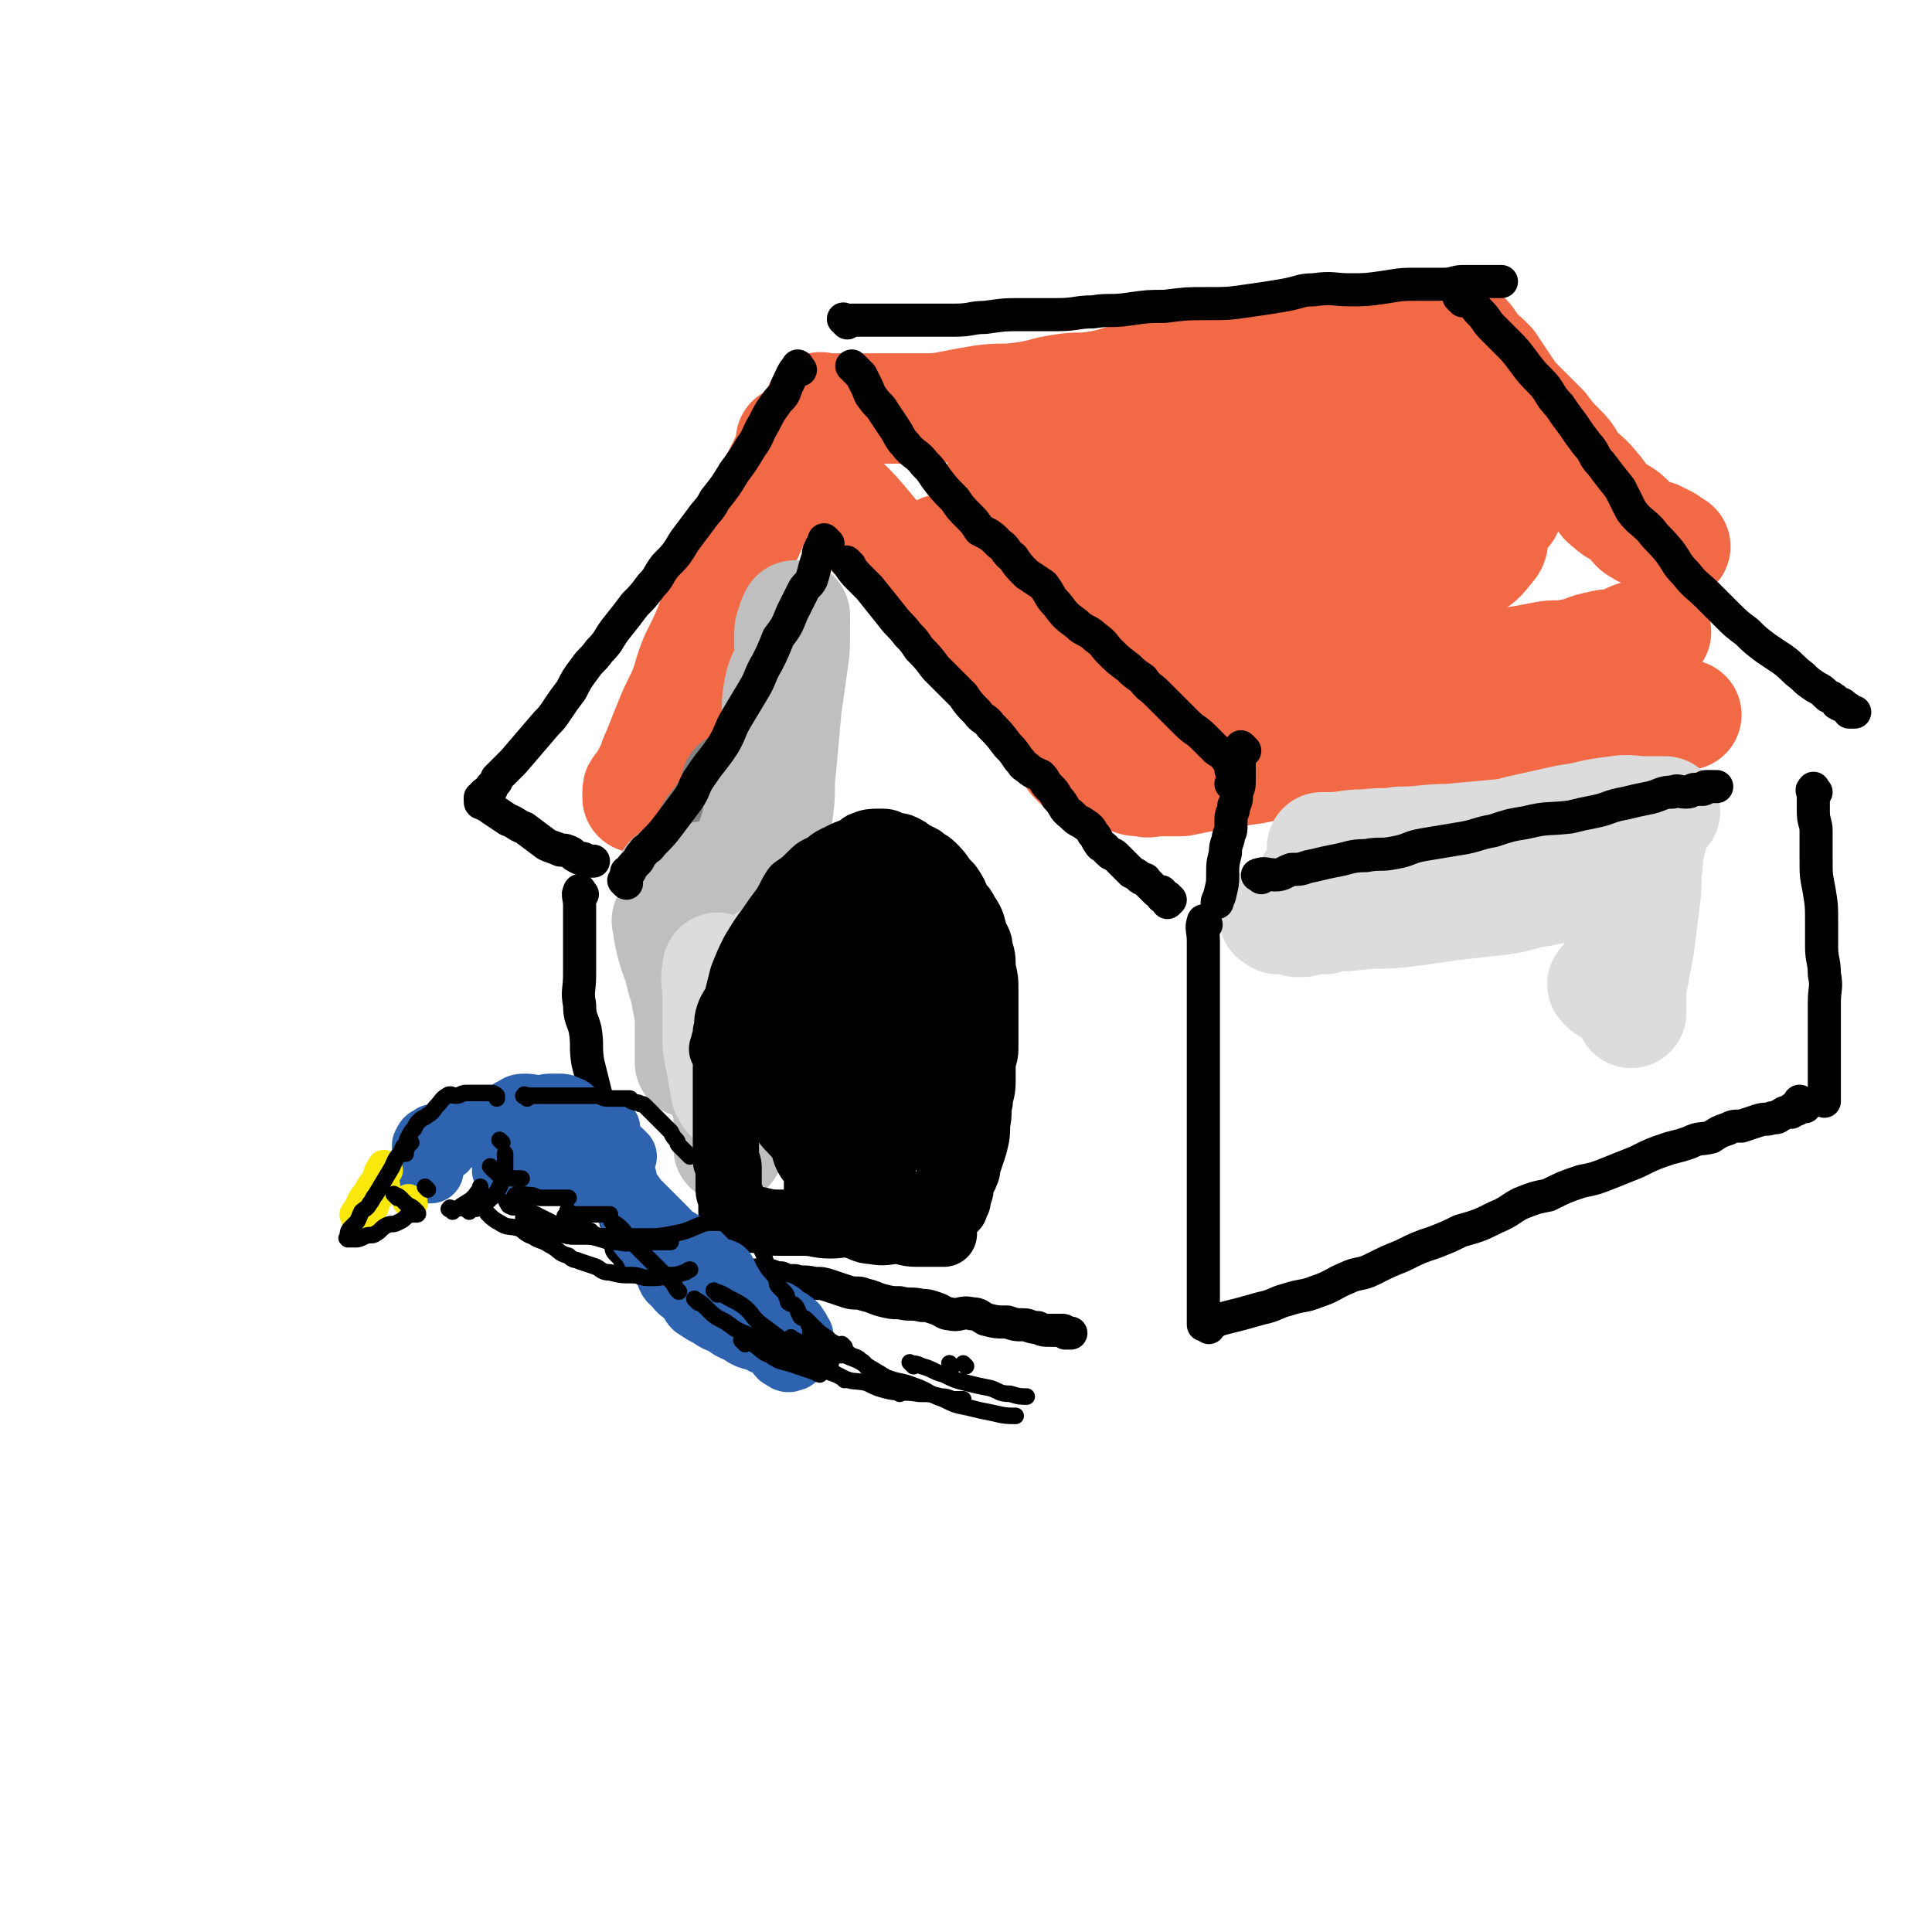 <svg viewBox='0 0 700 700' version='1.1' xmlns='http://www.w3.org/2000/svg' xmlns:xlink='http://www.w3.org/1999/xlink'><g fill='none' stroke='rgb(242,105,70)' stroke-width='40' stroke-linecap='round' stroke-linejoin='round'><path d='M287,166c-1,-1 -1,-2 -1,-1 -1,1 -1,1 -2,3 -2,4 -2,4 -4,8 -4,6 -4,6 -7,13 -3,7 -3,7 -7,15 -4,9 -3,9 -7,18 -3,8 -3,8 -7,16 -3,7 -2,7 -5,14 -3,6 -3,6 -5,11 -2,5 -2,5 -4,10 -2,4 -1,4 -3,7 -1,3 -2,3 -3,5 -1,1 -1,1 -1,2 0,1 0,1 0,2 '/><path d='M288,161c-1,-1 -1,-1 -1,-1 -1,-1 0,0 0,0 1,1 1,0 1,1 1,2 1,2 2,3 4,4 3,4 7,8 4,4 4,4 8,9 5,5 5,5 10,11 5,6 6,6 11,12 6,7 6,7 12,13 4,5 4,5 8,9 5,6 5,6 10,11 4,5 5,4 9,9 4,4 3,5 7,9 3,4 3,4 6,7 5,6 5,5 10,11 1,1 0,1 1,2 1,1 1,1 2,2 0,0 0,-1 0,-1 '/><path d='M298,149c-1,-1 -2,-1 -1,-1 0,-1 1,0 3,0 2,0 2,0 5,0 5,0 5,0 9,0 5,0 5,0 9,0 6,0 6,0 11,0 5,0 6,0 11,-1 5,-1 5,-1 11,-2 7,-1 7,0 14,-1 8,-1 8,-2 15,-3 6,-1 6,0 12,-1 7,-1 7,-2 13,-3 6,-1 6,0 12,-1 6,-1 6,-1 12,-2 4,-1 4,-1 8,-1 4,-1 4,-1 8,-2 4,-1 4,0 9,-1 3,0 3,0 6,-1 5,-1 5,-1 9,-2 3,-1 3,-1 7,-1 4,0 4,0 7,0 3,0 3,0 6,-1 3,-1 3,-2 6,-2 4,-1 4,0 7,0 4,0 4,0 8,-1 2,0 2,-1 4,-1 3,-1 3,-1 6,-1 1,0 1,0 1,0 1,0 1,-1 1,-1 1,0 1,0 1,0 1,0 1,1 1,1 1,1 1,1 2,2 2,2 2,3 3,5 3,2 3,2 6,5 2,3 2,3 4,6 2,3 2,3 4,6 3,3 3,3 5,5 3,3 3,3 6,6 3,4 3,4 7,8 3,3 2,3 5,7 3,3 4,3 7,7 3,3 2,4 5,6 3,3 4,2 7,5 2,2 2,3 4,4 3,2 3,1 6,2 2,1 2,1 4,2 0,1 0,2 1,2 1,0 1,0 2,0 '/><path d='M417,270c-1,-1 -2,-1 -1,-1 0,-1 1,0 2,0 3,0 3,-1 6,-2 6,-1 6,-1 11,-2 8,-2 8,-2 16,-4 8,-2 8,-3 16,-5 9,-3 9,-3 18,-5 9,-3 9,-2 19,-4 8,-2 8,-2 16,-3 7,-1 7,-2 14,-3 7,-1 7,0 14,-1 6,-1 6,-1 11,-2 5,-1 5,0 10,-1 6,-1 5,-2 11,-3 3,-1 3,0 6,-1 4,-1 4,-2 8,-3 2,-1 2,0 4,0 1,0 1,-1 2,-1 '/><path d='M366,195c-1,-1 -2,-1 -1,-1 1,-1 2,0 5,0 6,-1 6,-2 13,-3 10,-2 10,-1 21,-2 12,-1 12,-1 24,-2 12,-1 11,-2 23,-3 11,-1 11,-1 22,-2 6,-1 6,-2 12,-2 4,0 4,0 8,0 0,0 0,0 0,0 -5,2 -5,2 -10,4 -10,4 -11,4 -20,7 -11,4 -11,4 -20,9 -13,5 -13,5 -26,11 -9,4 -8,5 -17,9 -5,2 -6,2 -10,3 0,0 1,0 1,0 1,0 1,0 2,0 7,-2 7,-3 14,-4 11,-3 11,-3 22,-5 12,-1 12,-1 25,-2 8,-1 8,-1 16,-1 7,0 7,0 14,0 2,0 2,1 3,1 0,0 0,0 0,0 -4,3 -4,4 -8,6 -6,3 -6,3 -12,5 -9,4 -9,4 -17,8 -7,2 -7,2 -13,5 -4,1 -4,2 -7,3 0,0 0,0 0,0 2,0 2,0 5,0 8,-1 8,-1 16,-3 11,-3 11,-3 23,-6 11,-4 11,-3 23,-7 10,-4 10,-4 20,-8 7,-4 7,-4 14,-9 5,-3 5,-3 9,-8 1,-1 1,-2 1,-4 0,-2 -1,-3 -3,-4 -7,-3 -7,-2 -15,-3 -11,-1 -11,-1 -22,-1 -15,0 -15,0 -29,1 -16,1 -16,2 -32,3 -15,1 -15,1 -31,2 -9,1 -9,1 -19,2 -9,1 -9,1 -17,1 -6,0 -6,0 -11,0 -3,0 -3,0 -5,0 -2,0 -3,1 -3,0 0,-1 1,-2 3,-4 6,-6 6,-6 12,-11 7,-5 7,-4 15,-8 11,-6 11,-6 22,-12 11,-6 12,-6 23,-11 10,-5 10,-5 20,-9 5,-2 5,-2 9,-4 1,0 0,1 0,1 -1,0 -1,0 -1,0 -6,3 -5,3 -11,6 -9,4 -9,3 -18,7 -12,5 -12,5 -23,10 -9,4 -9,3 -18,7 -7,3 -7,2 -14,5 -4,2 -4,2 -8,4 -2,1 -2,1 -4,1 0,0 0,0 0,0 4,-1 4,-1 8,-2 11,-3 11,-2 22,-5 13,-2 13,-2 25,-4 15,-3 15,-3 29,-4 14,-2 14,-2 27,-3 13,-1 13,-2 26,-2 10,-1 10,0 20,0 6,0 6,-1 12,0 5,0 5,0 10,2 3,1 2,2 4,4 2,2 2,2 3,4 1,2 1,2 1,4 0,2 0,3 0,5 0,2 1,2 0,5 -1,2 -1,2 -2,4 -4,4 -4,4 -8,7 -5,4 -5,4 -10,7 -9,5 -9,5 -18,10 -8,4 -8,4 -17,7 -11,5 -11,6 -22,11 -11,4 -11,4 -22,8 -8,4 -8,4 -16,8 -7,3 -6,4 -13,7 -5,3 -5,3 -10,6 -1,0 -1,1 -2,1 0,0 0,0 0,0 3,-1 4,0 7,-1 8,-2 8,-3 16,-5 11,-3 11,-3 21,-6 10,-3 10,-3 19,-7 6,-2 7,-2 13,-5 4,-1 5,-1 7,-3 1,-1 -1,-1 -1,-2 -1,-1 0,-2 -1,-2 -6,-1 -7,-1 -13,-1 -10,0 -10,0 -20,0 -11,0 -11,0 -22,0 -10,0 -10,0 -20,0 -10,0 -10,0 -19,0 -8,0 -8,0 -16,0 -6,0 -6,1 -12,0 -4,0 -4,-1 -8,-2 -2,-1 -3,0 -5,-1 -2,-1 -2,-2 -4,-3 -2,-2 -3,-1 -4,-3 -2,-2 -2,-2 -3,-4 -1,-1 -2,-1 -2,-2 -1,-1 -1,-2 -1,-3 0,-1 0,-1 0,-3 0,-2 1,-2 1,-3 0,-1 0,-1 0,-1 0,-1 0,-1 1,-1 1,0 1,0 2,0 2,0 2,-1 3,0 3,1 3,1 5,3 4,3 5,3 8,7 5,5 4,6 8,11 5,7 5,7 10,13 4,6 3,6 8,12 3,4 4,3 8,7 3,3 4,3 7,6 3,1 3,1 5,3 1,2 2,2 3,4 0,0 0,1 0,1 0,1 1,1 1,1 0,1 1,1 0,2 0,1 -1,1 -2,2 -1,1 -1,1 -2,2 -1,1 -2,0 -2,1 0,1 1,1 1,2 0,1 0,1 0,1 0,1 0,1 0,1 0,1 0,1 1,1 0,0 0,0 1,1 1,1 1,1 2,2 2,1 2,1 5,1 2,1 3,0 6,0 4,0 4,0 8,0 5,-1 5,-1 10,-2 6,-1 6,-1 13,-2 8,-1 8,-2 15,-3 9,-2 9,-2 17,-3 9,-2 9,-2 18,-3 8,-1 8,0 16,-1 8,-1 8,-1 16,-2 6,-1 6,-1 12,-1 8,-1 8,0 15,-1 5,-1 5,-2 11,-3 6,-1 6,0 13,-1 4,-1 4,-2 8,-2 4,0 5,0 9,0 3,0 3,0 6,0 1,0 1,0 2,0 1,0 2,0 2,0 -1,0 -2,0 -3,0 -5,0 -5,0 -10,0 -5,0 -5,0 -10,0 -7,0 -7,0 -15,0 -6,0 -6,0 -11,0 -3,0 -3,0 -5,0 -1,0 -1,0 -1,0 -1,0 0,-1 0,-1 1,-2 1,-2 2,-3 1,-2 2,-2 1,-3 -1,-2 -2,-1 -5,-2 -5,-2 -5,-2 -11,-3 -9,-2 -9,-2 -18,-4 -10,-3 -10,-3 -20,-6 -11,-3 -11,-3 -21,-7 -9,-3 -9,-4 -17,-9 -9,-5 -8,-6 -17,-10 -6,-4 -7,-3 -13,-6 -9,-4 -9,-4 -18,-8 -7,-2 -7,-2 -14,-4 -6,-2 -6,-2 -12,-4 -6,-2 -6,-2 -11,-3 -4,-2 -4,-1 -8,-3 -3,-1 -3,-2 -5,-3 -2,-1 -2,-1 -3,-2 -1,-1 -1,-1 -1,-1 0,-1 -1,-1 -1,-1 0,0 0,0 0,0 -1,1 -1,1 -2,3 -1,3 -1,3 -1,7 0,4 0,4 0,9 1,3 0,3 2,6 2,3 3,3 5,6 0,0 0,0 1,1 '/></g>
<g fill='none' stroke='rgb(130,130,130)' stroke-width='40' stroke-linecap='round' stroke-linejoin='round'><path d='M268,286c-1,-1 -1,-1 -1,-1 -1,-1 0,0 0,0 0,0 0,1 0,1 -2,4 -2,5 -5,9 -2,4 -3,3 -5,7 -3,5 -3,5 -5,9 -2,3 -2,3 -3,5 -1,2 -2,3 -1,3 1,0 2,-2 4,-4 3,-3 3,-3 6,-7 2,-2 2,-2 4,-5 1,-1 1,-3 2,-3 0,0 -1,1 -2,3 -1,3 -1,3 -2,6 -1,4 -2,3 -3,7 -1,3 0,3 -1,6 0,1 -1,2 -1,2 2,-1 3,-1 5,-3 3,-2 2,-3 5,-5 1,-1 1,-1 2,-1 0,0 0,0 0,0 '/></g>
<g fill='none' stroke='rgb(191,191,191)' stroke-width='40' stroke-linecap='round' stroke-linejoin='round'><path d='M244,320c-1,-1 -2,-2 -1,-1 0,1 0,2 1,4 1,4 1,4 2,8 1,8 2,8 3,16 1,7 1,7 1,14 0,6 0,6 0,13 0,4 0,4 0,9 0,1 0,1 0,2 0,0 0,0 0,0 0,-1 0,-1 0,-1 0,-3 0,-3 0,-7 0,-4 0,-4 0,-8 0,-12 1,-12 1,-23 1,-6 0,-6 1,-12 1,-5 1,-5 2,-10 1,-3 1,-3 1,-6 0,0 0,0 0,0 0,-1 0,0 0,0 1,3 0,3 1,6 2,5 3,5 5,11 3,8 2,8 5,16 1,5 2,5 3,10 1,6 1,6 2,12 1,5 1,5 1,9 0,3 0,3 0,6 0,3 -1,3 -1,5 0,1 0,2 0,2 0,-4 0,-6 0,-11 0,-5 0,-5 1,-10 1,-6 1,-6 1,-13 1,-5 1,-5 1,-10 0,-5 1,-5 1,-10 0,-4 0,-4 0,-8 0,-2 0,-2 0,-3 0,-1 0,-2 0,-2 0,0 0,0 0,1 -1,5 -1,5 -2,10 -2,9 -1,9 -2,17 -1,10 -1,10 -1,19 0,7 0,7 0,14 0,4 -1,4 -1,9 0,3 0,3 0,6 0,0 0,0 0,0 1,-3 2,-3 2,-6 1,-6 0,-6 0,-13 0,-4 0,-4 0,-9 0,-4 0,-4 0,-7 0,-2 0,-2 0,-3 0,0 0,1 0,1 -1,3 -1,3 -2,6 -1,7 -1,7 -2,14 -1,6 -1,6 -1,11 0,6 0,6 -1,12 0,2 -1,2 -1,5 0,0 0,1 0,1 0,-1 0,-2 0,-3 0,-3 0,-3 0,-6 0,-4 0,-4 -1,-8 0,-4 -1,-4 -1,-8 -1,-5 0,-5 -1,-9 -1,-4 -1,-4 -1,-7 0,-1 0,-1 0,-2 0,-2 0,-2 0,-3 0,-1 0,-1 0,-1 0,-1 -1,-1 -1,-2 0,-1 0,-1 0,-2 0,-2 0,-2 0,-4 0,-4 1,-4 1,-8 1,-5 0,-5 1,-11 1,-5 2,-5 4,-10 1,-3 1,-3 1,-6 1,-3 0,-4 1,-7 0,-1 1,-1 1,-1 0,0 0,0 0,0 0,0 0,1 0,1 0,-1 0,-1 0,-2 0,-1 0,-1 0,-2 1,-3 1,-3 2,-5 1,-3 1,-3 2,-5 1,-3 1,-3 2,-6 1,-3 0,-3 1,-5 0,-2 0,-2 1,-3 0,-1 1,-1 1,-1 0,0 0,0 0,0 0,0 0,1 0,1 0,0 0,-1 0,-2 0,-2 0,-2 0,-4 0,-4 -1,-5 0,-9 1,-6 2,-6 4,-12 1,-7 0,-7 1,-13 1,-6 2,-6 4,-11 0,-5 0,-5 0,-9 0,-3 0,-3 1,-5 0,-2 1,-2 1,-3 0,0 0,0 0,0 0,0 0,0 0,0 0,2 0,2 0,4 0,8 0,8 -1,15 -1,7 -1,7 -2,14 -1,11 -1,11 -2,22 -1,8 0,8 -1,15 -1,7 -1,7 -2,13 -1,6 -1,6 -2,11 0,2 0,2 0,3 0,2 0,2 0,3 '/><path d='M274,333c-1,-1 -1,-1 -1,-1 -1,-1 0,0 0,0 0,2 0,2 0,4 0,3 0,3 0,6 0,3 0,3 0,6 '/><path d='M268,370c-1,-1 -1,-1 -1,-1 '/><path d='M269,370c-1,-1 -1,-2 -1,-1 -1,1 0,2 0,4 0,4 0,4 0,8 0,5 0,5 0,11 0,3 1,3 1,6 0,2 0,2 0,5 0,1 0,1 0,2 0,1 0,1 0,2 0,0 0,0 0,1 '/><path d='M265,403c-1,-1 -1,-1 -1,-1 '/><path d='M243,335c-1,-1 -2,-2 -1,-1 0,2 0,3 1,7 1,4 1,4 3,9 1,6 2,6 3,13 1,4 1,4 2,9 1,3 2,3 2,5 0,2 0,2 0,3 '/><path d='M255,381c-1,-1 -1,-1 -1,-1 '/></g>
<g fill='none' stroke='rgb(220,220,220)' stroke-width='40' stroke-linecap='round' stroke-linejoin='round'><path d='M261,352c-1,-1 -1,-2 -1,-1 -1,4 0,5 0,11 0,6 0,6 0,12 0,5 0,5 1,10 1,5 1,6 2,11 0,1 1,1 1,2 0,0 0,0 0,0 '/><path d='M279,349c-1,-1 -2,-2 -1,-1 0,2 0,3 1,6 1,4 1,4 2,8 0,6 0,6 1,12 1,5 1,5 2,10 1,2 1,1 2,3 0,0 0,0 0,1 0,0 0,0 0,1 0,0 0,0 0,0 '/><path d='M293,342c-1,-1 -2,-2 -1,-1 0,1 0,2 1,5 1,5 1,5 2,10 1,5 1,5 2,10 1,4 2,4 3,7 1,2 1,2 1,3 '/><path d='M316,346c-1,-1 -1,-2 -1,-1 -1,1 0,1 0,3 0,4 0,4 0,7 0,3 0,3 0,6 0,2 0,2 0,4 0,1 0,1 0,2 0,1 0,1 0,2 '/><path d='M314,374c-1,-1 -1,-1 -1,-1 '/><path d='M463,333c-1,-1 -2,-1 -1,-1 1,-1 2,0 5,0 7,0 7,0 13,0 8,0 8,0 16,-1 8,0 8,0 16,-1 7,-1 7,-1 14,-2 9,-1 9,-1 18,-2 7,-1 7,-2 14,-3 5,-1 5,-1 10,-2 5,-1 5,0 9,-2 4,-1 3,-2 7,-3 1,-1 1,-1 2,-1 0,0 0,0 0,0 -2,-1 -2,-1 -3,-1 -5,0 -5,0 -9,0 -9,0 -9,0 -19,1 -10,2 -10,2 -20,5 -11,2 -11,2 -22,5 -9,2 -9,2 -19,5 -7,1 -7,1 -14,3 -4,0 -4,0 -8,1 -1,0 -3,0 -2,0 2,0 4,-1 8,-1 8,-2 8,-1 16,-3 11,-3 11,-3 21,-6 12,-3 11,-4 23,-6 9,-2 10,-1 19,-3 7,-1 7,-2 15,-3 3,-1 4,-1 7,-1 0,0 0,0 0,0 -2,0 -2,0 -4,0 -7,0 -7,0 -14,0 -10,0 -10,0 -19,1 -9,1 -9,0 -18,1 -9,1 -9,1 -17,2 -7,1 -7,1 -14,2 -6,1 -6,2 -11,2 -3,1 -3,0 -6,0 0,0 -1,0 0,0 2,0 2,0 5,0 7,0 7,0 14,-1 8,-1 8,-2 17,-3 10,-2 10,-2 19,-4 9,-2 9,-2 17,-3 6,-2 6,-2 12,-3 3,-1 3,-1 7,-1 0,0 0,0 1,0 0,0 0,0 0,0 -1,0 -1,0 -2,0 -5,0 -5,0 -9,0 -8,0 -8,0 -15,0 -8,0 -8,0 -16,0 -10,0 -10,1 -19,1 -6,1 -6,1 -12,1 -5,1 -5,1 -9,1 -3,0 -3,0 -7,0 0,0 0,0 0,0 0,0 0,0 0,0 1,0 1,0 2,0 7,0 7,-1 13,-1 10,-1 10,0 20,-1 11,-1 11,-1 22,-2 10,-1 11,-1 21,-2 9,-1 9,-1 19,-3 7,-1 7,-2 14,-3 5,-1 5,-1 10,-1 2,0 4,0 3,0 -1,0 -3,0 -7,0 -5,0 -5,-1 -11,0 -9,1 -9,2 -17,3 -9,2 -9,2 -18,4 -10,3 -10,3 -21,6 -9,3 -8,4 -17,7 -6,2 -6,2 -12,4 -3,2 -4,2 -7,3 0,1 1,0 1,0 6,0 6,0 11,0 8,-1 9,0 17,-2 11,-3 11,-4 22,-7 11,-3 11,-2 21,-5 8,-2 8,-2 16,-4 6,-2 6,-2 13,-3 2,-1 2,-1 5,-2 0,0 0,0 1,0 0,0 -1,0 -1,0 0,2 0,2 0,3 -1,6 -2,6 -2,12 -1,6 0,6 -1,13 -1,8 -1,8 -2,16 -1,6 -1,5 -2,11 -1,4 -1,4 -1,8 0,3 0,3 0,6 '/><path d='M588,342c-1,-1 -1,-1 -1,-1 -1,-1 0,0 0,0 0,2 0,2 0,3 '/><path d='M582,358c-1,-1 -1,-1 -1,-1 -1,-1 0,0 0,0 '/></g>
<g fill='none' stroke='rgb(0,0,0)' stroke-width='24' stroke-linecap='round' stroke-linejoin='round'><path d='M306,364c-1,-1 -1,-1 -1,-1 -1,-1 0,0 0,0 0,2 0,2 0,5 0,2 0,2 0,4 0,3 1,3 1,7 0,2 0,2 0,4 0,2 0,2 0,3 0,2 1,2 1,3 0,1 0,1 0,1 0,0 0,0 0,0 1,-2 1,-2 1,-4 1,-4 1,-4 1,-7 0,-4 1,-4 1,-8 0,-4 0,-4 0,-7 0,-3 0,-3 0,-6 0,-3 0,-3 0,-5 0,-2 -1,-2 -1,-3 -1,-1 0,-2 0,-2 0,0 -1,2 -1,3 -2,6 -3,6 -4,12 -1,4 0,4 -1,8 -1,6 -1,6 -2,11 -1,4 -1,4 -1,7 0,2 0,2 0,4 0,1 0,2 0,2 0,-1 1,-1 1,-2 2,-3 2,-3 3,-7 2,-5 2,-5 3,-10 1,-8 1,-8 2,-16 1,-4 1,-4 1,-8 0,-6 0,-6 0,-11 0,-5 0,-5 0,-9 0,-3 0,-3 -1,-6 0,-2 -1,-2 -1,-3 -1,-2 -1,-2 -1,-3 0,0 0,0 0,0 -1,0 -1,0 -1,1 -2,3 -3,3 -5,5 -4,5 -4,4 -7,9 -2,4 -2,5 -3,10 -2,4 -2,3 -3,7 -1,5 -2,5 -2,10 -1,5 0,6 0,11 0,4 1,4 1,7 1,4 0,4 1,8 1,3 1,3 2,6 1,2 1,2 2,3 1,1 1,1 2,2 0,0 0,-1 0,-1 1,-2 1,-2 2,-4 2,-4 2,-4 4,-8 2,-4 2,-4 3,-8 2,-5 1,-5 2,-10 1,-3 1,-3 1,-7 0,-3 0,-4 0,-7 0,-4 -1,-4 -1,-7 0,-3 1,-4 0,-7 0,-3 -1,-2 -2,-5 -1,-3 -1,-3 -1,-5 -1,-2 0,-3 -1,-5 0,0 -1,0 -1,0 -2,0 -2,0 -3,1 -3,2 -3,3 -5,5 -3,3 -3,3 -5,7 -3,3 -3,4 -4,8 -2,3 -3,3 -3,7 -1,5 0,5 0,10 0,5 0,5 1,9 1,6 1,6 4,12 2,5 2,5 4,9 3,4 3,4 7,8 2,3 2,2 5,4 2,2 2,2 3,4 1,1 1,2 2,2 1,1 1,0 2,0 1,-1 1,-1 2,-2 4,-5 4,-5 7,-10 3,-5 3,-5 6,-11 3,-6 3,-6 5,-11 2,-8 2,-8 4,-15 1,-5 1,-5 1,-9 1,-3 0,-3 0,-7 0,-3 0,-3 0,-7 0,-3 0,-3 -1,-7 -1,-3 -2,-3 -3,-7 -2,-3 -2,-3 -3,-7 -2,-3 -1,-3 -3,-5 -1,-2 -1,-2 -3,-3 -1,-1 -2,-1 -3,-1 -1,0 -1,0 -2,0 -3,1 -3,1 -6,2 -3,3 -3,3 -6,7 -3,4 -3,4 -5,8 -3,6 -2,6 -4,12 -2,5 -3,5 -4,10 -2,6 -1,6 -2,12 -1,5 -1,5 -1,11 0,5 0,5 0,10 0,6 -1,6 0,11 0,3 1,3 2,7 1,3 1,3 2,5 1,1 1,1 2,1 1,0 1,0 1,0 2,-1 2,-1 3,-2 3,-3 4,-3 6,-6 4,-5 4,-5 7,-11 3,-5 2,-6 5,-12 2,-7 3,-7 4,-14 1,-4 1,-5 1,-9 0,-5 0,-5 0,-10 0,-4 0,-4 -1,-8 0,-4 0,-4 -1,-8 -1,-2 -2,-2 -3,-4 -1,-3 -1,-3 -2,-5 -1,-2 -1,-2 -2,-3 -1,-1 -1,-1 -2,-1 -2,0 -2,0 -4,1 -4,2 -4,2 -8,5 -3,4 -3,4 -6,8 -4,5 -4,5 -8,10 -2,5 -2,5 -4,9 -2,6 -2,6 -3,12 -1,4 -2,4 -2,9 -1,4 0,4 0,8 0,6 0,6 1,11 1,5 2,5 4,9 3,6 2,6 5,12 3,4 3,3 6,7 2,3 1,4 3,7 2,1 3,0 5,1 0,1 0,1 1,1 2,-1 2,-1 4,-2 3,-2 4,-2 6,-5 4,-5 4,-5 7,-11 4,-5 3,-5 6,-10 3,-6 3,-5 5,-11 2,-4 2,-4 3,-8 1,-5 2,-5 2,-10 1,-4 0,-4 0,-7 0,-6 0,-6 -1,-11 -1,-5 0,-5 -1,-11 -1,-4 -1,-5 -2,-9 -1,-4 -1,-4 -3,-7 -2,-3 -2,-3 -4,-5 -2,-2 -2,-2 -5,-3 -2,-1 -2,-2 -4,-2 -3,-1 -3,-1 -5,0 -4,1 -4,1 -7,3 -5,4 -4,5 -8,9 -4,5 -5,5 -8,10 -3,4 -3,4 -5,9 -2,6 -2,6 -4,11 -2,5 -2,5 -3,10 -1,5 -1,5 -1,10 0,5 0,5 1,10 1,4 1,4 2,8 2,4 2,4 4,7 2,4 2,4 6,7 1,1 2,1 4,2 3,1 3,2 5,2 3,0 3,1 6,0 4,-1 4,-1 8,-3 4,-3 4,-3 7,-6 3,-4 3,-4 5,-8 3,-6 4,-6 6,-12 3,-5 2,-5 3,-11 2,-5 3,-5 3,-9 1,-6 0,-7 0,-13 0,-5 0,-5 0,-11 0,-4 0,-4 -1,-9 -1,-3 -1,-3 -2,-6 -1,-1 -1,-1 -2,-2 -2,-1 -2,-2 -4,-2 -2,0 -2,1 -4,2 -3,2 -4,1 -6,4 -5,6 -5,6 -9,13 -3,7 -3,7 -6,15 -2,6 -2,6 -3,12 -1,7 -1,7 -1,15 0,5 0,5 0,10 0,3 0,3 1,6 1,2 1,3 2,4 1,1 1,1 3,1 2,0 2,0 3,0 3,-1 4,0 6,-2 3,-2 3,-3 5,-6 3,-5 3,-5 5,-10 2,-4 1,-4 2,-8 1,-5 2,-5 2,-10 1,-4 0,-4 0,-9 0,-3 0,-3 -1,-6 0,-2 -1,-2 -1,-3 0,-2 0,-2 0,-3 0,0 0,1 0,1 -1,3 -2,2 -3,5 -2,7 -2,7 -3,14 -2,8 -2,8 -3,16 -1,8 -1,8 -2,15 -1,4 -1,4 -1,8 0,1 0,2 0,2 0,-1 1,-2 1,-5 2,-5 2,-5 4,-10 2,-7 3,-7 5,-15 1,-6 0,-6 0,-12 0,-5 0,-5 0,-9 0,-3 0,-3 0,-5 0,-1 0,-1 0,-1 0,0 0,0 0,0 0,2 0,2 0,3 0,4 0,4 0,8 0,3 0,3 0,7 0,2 -1,2 -1,4 0,2 0,2 0,3 '/><path d='M308,352c-1,-1 -1,-1 -1,-1 '/></g>
<g fill='none' stroke='rgb(0,0,0)' stroke-width='12' stroke-linecap='round' stroke-linejoin='round'><path d='M300,197c-1,-1 -1,-1 -1,-1 -1,-1 0,0 0,0 -1,1 -1,1 -2,3 -1,2 0,2 -1,4 -1,3 -1,4 -2,7 -1,2 -2,2 -3,4 -2,4 -2,4 -4,8 -2,5 -2,5 -5,9 -2,5 -2,5 -4,9 -3,5 -2,5 -5,10 -3,5 -3,5 -6,10 -3,5 -2,5 -5,10 -4,6 -4,5 -8,11 -3,4 -2,5 -5,9 -3,4 -3,4 -6,8 -3,4 -3,4 -7,8 -1,2 -2,1 -3,3 -2,2 -1,2 -2,3 -1,1 -1,1 -2,2 -1,1 0,1 -1,2 0,0 -1,0 -1,0 0,0 0,1 0,2 0,0 0,0 0,0 '/><path d='M290,134c-1,-1 -1,-2 -1,-1 -2,2 -2,3 -4,7 -1,3 -1,3 -3,5 -3,4 -3,4 -5,8 -3,5 -2,5 -5,9 -3,5 -3,5 -6,9 -3,5 -3,5 -7,10 -2,4 -3,4 -5,7 -3,4 -3,4 -6,8 -3,5 -3,5 -7,9 -3,4 -2,4 -5,7 -3,4 -3,4 -6,7 -3,4 -3,4 -7,9 -3,4 -2,4 -6,8 -2,3 -3,3 -5,6 -3,4 -3,4 -5,8 -3,4 -3,4 -5,7 -2,3 -2,3 -4,5 -6,7 -6,7 -12,14 0,0 0,0 0,0 -3,3 -3,3 -6,6 0,1 0,1 -1,2 0,0 0,0 -1,1 0,0 0,0 0,1 -1,1 -1,1 -1,1 -1,0 -1,0 -2,1 0,0 0,0 0,0 -1,1 0,1 0,1 0,0 -1,0 -1,0 0,0 0,1 0,1 0,1 0,1 1,1 1,1 2,1 3,2 3,2 3,2 6,4 3,1 3,2 6,3 4,3 4,3 8,6 2,1 3,1 5,2 2,0 2,0 4,1 1,1 1,1 3,2 0,0 0,0 1,0 1,0 1,1 2,1 1,0 1,0 2,0 '/><path d='M227,320c-1,-1 -1,-1 -1,-1 '/><path d='M310,134c-1,-1 -2,-2 -1,-1 0,0 1,1 3,3 1,2 1,2 2,4 1,2 1,3 2,4 2,3 3,3 4,5 2,3 2,3 4,6 2,3 2,4 4,6 3,4 4,3 7,7 2,2 2,2 4,5 3,4 3,4 7,8 2,3 2,3 5,6 2,2 2,2 4,5 4,2 4,2 7,5 3,2 2,3 5,5 2,3 2,3 5,6 3,2 3,2 6,4 3,4 2,4 5,7 3,4 3,4 7,7 3,3 4,2 7,5 3,2 3,3 5,5 3,3 3,3 7,6 2,2 2,2 5,4 2,3 3,3 5,5 6,6 6,6 11,11 3,3 3,2 6,5 2,2 2,2 4,4 1,1 1,1 3,2 1,1 1,2 2,2 1,1 2,0 3,1 0,0 0,1 0,1 0,1 0,1 0,1 0,1 1,0 1,0 '/><path d='M308,205c-1,-1 -2,-2 -1,-1 1,1 1,2 4,5 2,2 2,2 4,4 4,5 4,5 8,10 3,4 3,3 6,7 2,2 2,2 4,5 3,3 3,3 6,7 2,2 2,2 4,4 3,3 3,3 6,6 2,3 2,3 5,6 2,3 3,2 5,5 3,3 3,3 6,7 2,2 2,2 4,5 2,2 1,2 3,3 2,2 3,2 5,3 2,2 1,2 3,4 2,2 2,2 3,4 3,3 2,4 5,6 2,2 2,2 4,3 3,2 3,2 4,4 2,2 1,2 2,3 1,2 1,1 2,2 1,1 1,1 2,2 1,1 1,0 2,1 1,1 1,1 2,2 1,1 1,1 2,2 1,1 1,1 2,2 2,1 2,1 3,2 1,1 2,0 2,1 1,1 1,1 2,2 1,1 1,1 2,2 1,0 1,0 1,0 1,0 1,0 1,1 0,0 0,0 0,1 0,0 0,0 1,0 0,0 1,0 1,0 0,0 0,1 0,2 0,0 1,-1 1,-1 '/><path d='M451,272c-1,-1 -1,-1 -1,-1 -1,-1 0,0 0,0 0,0 0,1 0,1 0,2 -1,2 -1,4 0,3 0,3 0,6 0,3 0,3 -1,5 0,3 0,3 -1,5 0,3 -1,2 -1,5 0,1 0,1 0,2 0,1 0,1 0,1 0,2 -1,2 -1,4 -1,3 -1,3 -1,5 -1,4 -1,4 -1,8 0,3 0,3 -1,7 0,1 -1,2 -1,3 '/><path d='M447,280c-1,-1 -1,-1 -1,-1 '/><path d='M447,285c-1,-1 -1,-1 -1,-1 '/><path d='M457,318c-1,-1 -2,-1 -1,-1 2,-1 3,0 6,0 3,0 3,-1 6,-2 3,0 3,0 6,-1 5,-1 4,-1 9,-2 6,-1 6,-2 12,-2 5,-1 5,0 10,-1 6,-1 5,-2 11,-3 6,-1 6,-1 12,-2 7,-1 7,-2 13,-3 6,-2 6,-2 12,-3 8,-2 8,-1 16,-2 4,-1 4,-1 9,-2 5,-1 5,-2 11,-3 4,-1 4,-1 9,-2 4,-1 4,-2 8,-2 2,-1 2,0 5,0 2,0 2,-1 3,-1 2,0 2,0 3,0 1,0 0,-1 1,-1 1,0 1,0 2,0 1,0 1,0 1,0 1,0 1,0 1,0 '/><path d='M530,109c-1,-1 -1,-1 -1,-1 -1,-1 0,0 0,0 2,1 2,0 3,1 3,2 2,2 4,4 3,3 2,3 5,6 2,2 2,2 5,5 3,3 3,3 6,7 3,4 3,4 6,7 4,4 3,5 7,9 2,3 2,3 5,7 2,3 2,3 5,7 3,3 2,4 5,7 3,4 3,4 7,9 2,4 2,4 4,8 3,4 3,3 7,7 3,4 3,3 7,8 3,4 2,4 6,8 3,4 4,4 8,8 3,3 3,3 7,7 3,3 3,3 7,6 3,3 3,3 7,6 3,2 3,2 6,4 4,3 3,3 7,6 2,2 2,2 5,4 2,1 2,1 4,3 1,1 1,0 2,1 2,1 1,2 2,2 1,1 1,0 1,0 1,0 1,1 1,1 1,1 1,0 2,1 0,0 0,1 0,1 0,0 0,0 1,0 0,0 1,0 1,0 '/><path d='M307,117c-1,-1 -1,-1 -1,-1 -1,-1 0,0 0,0 1,0 1,0 2,0 2,0 2,0 5,0 5,0 5,0 10,0 6,0 6,0 12,0 6,0 6,0 11,0 6,0 6,-1 11,-1 7,-1 7,-1 14,-1 6,0 6,0 12,0 7,0 7,-1 13,-1 6,-1 6,0 13,-1 7,-1 7,-1 13,-1 8,-1 8,-1 15,-1 8,0 8,0 15,-1 7,-1 7,-1 13,-2 6,-1 6,-2 11,-2 7,-1 7,0 13,0 6,0 6,0 13,-1 6,-1 6,-1 12,-1 5,0 5,0 9,0 4,0 4,-1 7,-1 2,0 2,0 4,0 2,0 2,0 4,0 1,0 1,0 2,0 1,0 1,0 1,0 1,0 1,0 2,0 0,0 0,0 0,0 1,0 1,0 1,0 '/><path d='M211,324c-1,-1 -1,-2 -1,-1 -1,1 0,2 0,5 0,3 0,3 0,6 0,10 0,10 0,19 0,6 -1,6 0,11 0,5 1,5 2,9 1,6 0,6 1,12 1,4 1,4 2,8 1,4 1,4 2,8 1,4 1,4 2,9 1,3 0,3 1,6 0,3 0,3 1,6 0,2 1,2 1,5 0,3 0,3 0,5 0,3 1,3 1,5 0,2 0,2 0,5 0,1 1,1 1,2 0,2 0,2 0,3 0,1 1,0 1,1 0,1 0,1 0,2 0,1 0,1 0,1 0,1 0,1 0,1 1,1 1,1 2,2 0,0 1,0 1,0 0,0 0,1 0,2 0,0 1,-1 1,-1 1,0 1,0 1,0 1,0 1,0 1,0 0,0 0,1 0,1 0,0 1,0 1,0 1,0 1,0 1,0 3,1 3,1 5,2 1,1 1,1 3,1 1,0 1,0 2,0 1,0 1,0 2,0 2,0 2,0 3,0 1,0 1,1 2,1 2,0 2,0 3,0 1,0 1,1 2,1 2,0 2,0 3,0 2,0 2,0 3,0 2,0 2,0 3,0 2,0 2,1 4,1 2,1 2,0 5,0 2,0 2,0 5,0 2,0 2,1 5,1 2,1 2,1 5,1 3,1 3,0 7,1 3,0 3,0 6,1 3,1 3,1 6,2 3,1 4,0 6,1 4,1 3,1 6,2 4,1 4,1 7,1 4,1 4,0 8,1 2,0 2,0 5,1 3,1 3,2 5,2 4,1 4,-1 8,0 3,0 3,1 5,2 4,1 4,1 8,1 3,1 3,1 6,1 2,0 2,1 5,1 2,1 2,1 5,1 1,0 1,0 2,0 1,0 1,0 2,0 1,0 1,1 1,1 0,0 1,0 1,0 1,0 1,0 1,0 '/><path d='M437,335c-1,-1 -1,-2 -1,-1 -1,2 0,3 0,7 0,4 0,4 0,8 0,5 0,5 0,10 0,3 0,3 0,7 0,5 0,5 0,11 0,4 0,4 0,9 0,6 0,6 0,12 0,5 0,5 0,9 0,5 0,5 0,9 0,5 0,5 0,9 0,4 0,4 0,7 0,3 0,3 0,7 0,2 0,2 0,5 0,5 0,5 0,9 0,3 0,3 0,7 0,3 0,3 0,7 0,2 0,2 0,5 0,1 0,1 0,2 0,1 0,1 0,2 0,1 0,1 0,2 0,1 0,1 0,1 0,1 0,1 0,1 '/><path d='M438,481c-1,-1 -2,-1 -1,-1 0,-1 0,-1 1,-1 2,0 2,0 4,-1 8,-2 8,-2 15,-4 5,-1 5,-2 9,-3 6,-2 6,-1 11,-3 6,-2 6,-3 11,-5 4,-2 5,-1 9,-3 6,-3 6,-3 11,-5 6,-3 6,-3 12,-5 5,-2 5,-2 9,-4 7,-2 7,-2 13,-5 5,-2 5,-3 9,-5 5,-2 5,-2 10,-3 6,-3 6,-3 12,-5 5,-1 5,-1 10,-3 5,-2 5,-2 10,-4 6,-3 6,-3 12,-5 4,-1 4,-1 7,-2 4,-2 4,-1 8,-2 3,-2 3,-2 6,-3 2,-1 2,-1 5,-1 3,-1 3,-1 6,-2 0,0 0,0 0,0 3,-1 3,0 5,-1 2,0 2,0 3,-1 1,0 1,-1 2,-1 1,0 1,0 2,0 0,0 0,-1 0,-1 1,-1 1,0 1,0 1,0 1,0 1,0 1,-1 2,-1 3,-1 '/><path d='M658,287c-1,-1 -1,-2 -1,-1 -1,0 0,1 0,2 0,3 0,3 0,6 0,4 1,4 1,7 0,5 0,5 0,10 0,6 0,6 1,11 1,6 1,6 1,12 0,5 0,5 0,9 0,5 1,5 1,10 1,5 0,5 0,10 0,4 0,4 0,8 0,4 0,4 0,7 0,4 0,4 0,7 0,3 0,3 0,7 0,1 0,1 0,2 0,2 0,2 0,3 0,1 0,1 0,2 '/><path d='M653,400c-1,-1 -1,-1 -1,-1 '/></g>
<g fill='none' stroke='rgb(0,0,0)' stroke-width='24' stroke-linecap='round' stroke-linejoin='round'><path d='M263,381c-1,-1 -2,-1 -1,-1 0,-3 1,-3 1,-6 1,-3 0,-3 1,-6 1,-3 2,-3 3,-6 1,-4 1,-4 2,-8 2,-5 2,-5 4,-9 3,-5 3,-5 6,-9 2,-3 2,-3 5,-7 2,-3 2,-4 4,-7 3,-2 3,-2 6,-5 2,-2 2,-2 5,-3 2,-2 2,-2 4,-3 4,-2 4,-2 7,-3 2,-1 2,-2 3,-2 2,-1 3,-1 5,-1 1,0 1,0 2,0 2,0 2,1 3,1 2,1 2,0 4,1 2,1 2,1 3,2 2,1 2,1 4,2 2,2 2,1 4,3 2,2 2,2 4,5 1,1 1,1 2,2 2,3 2,3 3,6 2,2 2,2 3,4 2,3 2,3 3,7 1,3 2,3 2,6 1,3 1,3 1,7 1,4 1,4 1,8 0,3 0,3 0,6 0,5 0,5 0,9 0,3 0,3 0,6 0,3 -1,3 -1,5 0,4 0,4 0,7 0,4 -1,4 -1,7 -1,4 0,4 -1,8 0,4 0,4 -1,8 -1,3 -1,3 -2,6 -1,2 0,2 -1,4 -1,3 -2,2 -2,5 -1,1 0,1 0,1 0,1 -1,1 -1,2 0,1 0,1 0,2 0,0 -1,0 -1,0 0,1 0,1 0,2 0,0 0,1 0,0 0,0 0,-1 0,-2 0,-3 -1,-3 -1,-6 -1,-3 -1,-3 -1,-6 0,-6 0,-6 0,-12 0,-8 0,-8 0,-15 0,-6 0,-6 -1,-11 -1,-7 -1,-7 -2,-13 -1,-7 -1,-7 -3,-13 -2,-4 -2,-4 -3,-9 -2,-3 -2,-3 -3,-6 -2,-3 -1,-3 -3,-6 -1,-2 -1,-2 -3,-4 -1,-2 -1,-2 -3,-4 -1,-1 -1,0 -3,-1 -3,-1 -3,-2 -5,-2 -2,-1 -2,0 -4,0 -2,0 -2,0 -4,0 -3,0 -3,0 -5,0 -3,0 -3,0 -5,1 -2,1 -2,1 -4,2 -3,2 -3,2 -6,4 -2,1 -2,1 -4,2 -3,2 -3,2 -6,4 -1,2 -1,2 -2,5 -2,3 -2,3 -3,6 -2,5 -2,5 -3,9 -1,3 -1,3 -2,6 -1,4 -1,4 -2,8 -1,4 0,4 -1,7 0,3 -1,3 -1,6 0,4 0,4 0,8 0,3 0,3 0,7 0,3 0,3 0,7 0,2 0,2 0,5 0,3 0,3 0,6 0,2 1,1 1,3 0,1 0,1 0,2 0,1 0,1 0,2 0,0 0,0 0,1 0,2 0,2 0,3 0,2 1,2 1,3 0,1 0,1 0,2 0,1 0,1 0,2 0,0 0,0 0,0 0,1 0,1 0,1 1,1 1,1 2,1 1,1 1,1 2,1 3,1 3,1 6,1 4,1 4,1 9,1 3,0 3,0 7,0 5,0 5,1 10,1 4,0 4,-1 8,0 4,1 4,2 7,2 5,1 5,0 9,0 3,0 3,1 7,1 2,0 2,0 4,0 2,0 2,0 4,0 0,0 0,0 1,0 1,0 1,0 1,0 0,-1 -1,-2 -2,-3 -2,-2 -3,-1 -6,-3 -4,-3 -4,-3 -8,-6 -4,-3 -4,-3 -9,-5 -5,-2 -5,-2 -10,-4 -3,-2 -3,-2 -6,-4 -2,-1 -2,-2 -4,-3 0,0 0,0 0,0 1,-1 1,-1 2,-2 2,-1 1,-1 3,-2 2,-1 2,0 3,-1 1,-1 1,-1 1,-2 0,0 1,0 1,0 1,0 1,0 1,0 1,1 2,1 2,2 1,2 0,2 1,4 0,3 1,3 1,5 0,1 0,2 0,3 0,1 0,1 0,1 0,1 0,1 0,2 0,1 0,1 0,2 0,0 0,0 0,0 0,-1 0,-1 0,-1 0,0 0,0 0,0 -2,-2 -2,-2 -4,-4 -2,-3 -2,-3 -3,-5 -1,-2 -2,-2 -3,-3 0,0 0,1 0,1 -1,0 -1,0 -1,0 -2,2 -1,2 -2,4 -1,2 -1,2 -2,4 -1,1 -1,1 -1,2 0,1 0,2 0,2 0,-1 0,-2 1,-4 1,-4 1,-4 3,-7 1,-2 2,-2 3,-4 1,-2 1,-2 2,-3 0,0 0,0 0,0 0,1 1,0 1,1 1,2 1,2 2,4 1,2 1,2 2,5 1,1 0,3 1,2 2,0 3,-2 4,-4 3,-5 3,-5 5,-10 2,-6 1,-6 4,-11 0,-2 1,-1 2,-3 0,0 0,0 0,0 0,0 0,1 0,1 0,4 0,4 -1,7 -1,4 -1,4 -2,9 -1,3 -1,2 -2,5 -1,2 -1,2 -1,3 0,0 0,0 0,0 0,-1 0,-1 0,-1 0,-1 -1,-1 -1,-2 -1,-2 0,-2 -1,-3 -1,-1 -1,-1 -2,-1 -1,0 -1,0 -1,0 -1,0 -1,0 -2,0 -2,1 -3,0 -4,2 -3,3 -2,3 -3,7 -1,1 -1,1 -2,3 -1,2 -1,3 -1,3 0,0 0,-2 0,-3 0,-2 0,-2 -1,-4 -1,-2 -1,-2 -1,-4 0,-1 0,-1 0,-2 0,0 0,-1 0,0 1,0 2,1 3,2 2,1 2,1 4,2 3,1 3,2 5,2 2,0 2,0 4,0 1,0 1,0 2,0 '/></g>
<g fill='none' stroke='rgb(45,99,175)' stroke-width='24' stroke-linecap='round' stroke-linejoin='round'><path d='M220,409c-1,-1 -1,-1 -1,-1 '/><path d='M211,407c-1,-1 -1,-1 -1,-1 -1,-1 -1,-1 -2,-1 -1,0 -1,0 -3,0 -4,0 -4,0 -7,0 -2,0 -3,-1 -4,0 -3,1 -2,2 -5,4 -2,1 -2,1 -3,3 -2,3 -1,3 -2,7 -1,2 -1,2 -1,4 0,0 0,1 0,1 1,1 2,1 3,1 2,0 2,0 4,-1 3,-1 3,-1 5,-2 3,-1 3,-1 5,-3 2,-1 2,-1 4,-3 2,-2 1,-2 2,-5 1,-2 1,-2 1,-4 0,-2 0,-2 0,-3 0,-1 0,-1 0,-1 0,-1 -1,-1 -1,-1 -2,-1 -2,-1 -3,-1 -2,0 -2,0 -3,0 -2,0 -2,0 -3,1 -2,1 -2,1 -3,2 -1,1 -1,1 -1,2 0,1 0,1 0,2 0,1 0,1 0,2 0,0 0,-1 1,-1 0,0 1,0 1,0 0,0 0,0 0,0 0,0 0,0 0,1 '/><path d='M185,406c-1,-1 -2,-1 -1,-1 0,-2 1,-2 3,-3 1,-1 2,-1 3,-1 4,0 4,1 8,2 3,2 3,2 6,3 1,1 1,2 3,3 1,0 1,0 2,1 1,0 0,1 1,1 1,1 1,1 1,1 0,0 0,0 0,0 '/><path d='M226,419c-1,-1 -1,-1 -1,-1 -1,-1 0,0 0,0 0,0 0,1 0,1 0,1 0,1 0,3 0,1 0,1 0,2 0,2 1,2 1,3 0,2 0,2 1,4 0,2 1,2 1,3 1,2 1,2 1,3 0,1 0,1 0,1 0,0 0,1 0,1 0,1 0,1 0,1 0,1 0,1 1,1 1,0 2,0 3,1 2,1 1,2 3,3 3,2 3,2 6,4 3,3 2,4 5,7 3,3 3,3 6,6 2,2 2,2 4,4 2,2 2,2 4,3 1,1 1,2 2,2 2,1 2,1 3,2 1,1 1,1 2,1 1,0 2,1 2,0 0,-1 -1,-2 -2,-3 -2,-3 -2,-3 -4,-6 -1,-2 -1,-2 -2,-4 -2,-1 -2,0 -4,-1 -3,-3 -3,-3 -6,-6 -3,-2 -3,-2 -6,-4 -3,-2 -4,-1 -6,-2 -3,-2 -2,-3 -4,-5 -1,-1 -2,-1 -3,-1 -1,-1 -1,-1 -2,-1 -1,0 -1,0 -1,0 0,0 0,0 0,0 0,0 0,0 0,0 0,1 0,1 0,2 1,2 1,2 2,3 2,3 2,2 4,5 2,4 2,4 5,8 2,3 1,4 4,6 2,3 2,2 4,4 2,2 2,3 3,4 3,2 3,2 5,3 3,2 3,2 6,3 2,2 3,2 5,3 3,2 3,2 7,3 3,2 3,1 6,3 1,1 1,2 2,3 2,1 2,2 4,1 1,0 1,-1 1,-2 1,-2 1,-2 1,-3 0,-2 0,-2 0,-4 0,-1 0,-1 -1,-2 0,-1 -1,-1 -1,-1 -1,0 -1,-1 -1,-1 -2,-1 -2,-1 -3,-2 -1,-1 -1,-1 -2,-1 -1,-1 -2,0 -1,0 0,1 0,1 1,2 1,1 1,1 2,2 1,1 2,1 3,2 1,1 1,1 2,2 1,0 1,0 2,0 0,0 0,0 0,0 0,0 0,0 0,0 -2,-1 -2,-1 -4,-2 -3,-2 -3,-3 -6,-5 -4,-3 -5,-2 -9,-5 -4,-2 -4,-2 -7,-5 -4,-2 -4,-2 -7,-5 -3,-3 -3,-3 -6,-6 -3,-3 -3,-2 -6,-5 -2,-2 -2,-3 -4,-5 -3,-3 -3,-3 -6,-6 -2,-2 -2,-2 -4,-4 -2,-2 -2,-3 -4,-5 -2,-3 -2,-3 -4,-5 -2,-2 -2,-2 -4,-4 0,0 0,0 -1,-1 -1,-1 -1,-1 -2,-2 -1,0 -1,0 -1,0 -1,0 -1,0 -2,0 -1,0 -1,0 -1,1 0,2 0,2 0,4 0,2 0,3 0,4 0,1 1,2 1,2 0,0 0,0 0,-1 0,-2 0,-2 -1,-3 -1,-2 -1,-2 -2,-3 -1,-1 -1,-1 -3,-2 -3,-1 -3,-1 -5,-2 -3,-1 -3,-1 -5,-2 -4,-1 -4,-1 -7,-2 -3,-1 -3,-2 -6,-3 -3,-1 -3,-1 -5,-1 -2,-1 -3,0 -5,-1 -1,0 0,-1 -1,-1 -1,0 -1,0 -2,0 0,0 0,0 -1,0 -1,0 -1,0 -1,0 -1,0 -1,0 -1,0 -1,0 -1,0 -2,0 -1,0 -2,-1 -2,0 -2,2 -2,2 -3,5 0,0 0,0 0,1 0,0 0,1 0,1 0,-1 0,-2 -1,-3 0,-1 0,-1 -1,-1 0,0 -1,0 -2,0 0,0 0,0 -1,1 -1,0 -1,0 -2,2 0,1 0,1 0,2 0,1 0,1 0,2 0,1 0,2 0,3 0,1 1,1 2,2 0,0 -1,0 -1,0 0,0 0,0 0,-1 '/><path d='M179,410c-1,-1 -1,-1 -1,-1 -1,-1 0,0 0,0 -1,0 -1,0 -2,0 -1,0 -1,1 -2,1 -1,1 -1,1 -2,1 0,0 -1,0 -1,0 '/></g>
<g fill='none' stroke='rgb(250,232,11)' stroke-width='12' stroke-linecap='round' stroke-linejoin='round'><path d='M140,424c-1,-1 -1,-2 -1,-1 -2,2 -1,3 -3,6 -1,1 -1,1 -2,3 -2,3 -2,2 -3,5 -1,1 0,1 -1,2 0,1 -1,1 -1,1 0,0 1,0 1,0 1,-1 1,-1 2,-2 1,-1 1,-1 3,-2 0,-1 1,-1 1,-2 1,-1 1,-1 1,-2 1,-1 1,-1 2,-1 0,-1 0,-2 0,-1 -1,1 -1,1 -2,3 -2,2 -2,2 -3,5 -2,1 -2,1 -3,2 -1,1 -2,2 -1,2 0,-1 1,-1 2,-2 1,-1 1,-2 2,-3 0,0 1,0 1,0 0,0 0,0 0,0 0,0 0,0 0,0 '/><path d='M149,436c-1,-1 -1,-1 -1,-1 '/></g>
<g fill='none' stroke='rgb(0,0,0)' stroke-width='6' stroke-linecap='round' stroke-linejoin='round'><path d='M149,414c-1,-1 -1,-2 -1,-1 -1,0 0,1 0,2 -1,2 -2,1 -3,3 -2,2 -2,3 -3,5 -3,5 -3,5 -6,10 -1,1 -1,2 -2,3 -1,2 -2,2 -3,3 -1,2 -1,3 -2,4 -1,1 -1,1 -2,2 -1,1 -1,2 -1,3 0,1 0,1 0,1 0,0 0,0 0,0 0,0 0,0 0,0 -1,-1 0,0 0,0 1,0 1,0 2,0 2,0 2,0 4,-1 2,-1 3,0 4,-1 2,-1 2,-2 4,-3 2,-1 2,0 4,-1 2,-1 2,-1 3,-2 1,-1 1,-1 2,-1 1,0 2,0 2,0 1,0 0,-1 0,-1 '/><path d='M147,418c-1,-1 -1,-1 -1,-1 -1,-1 0,0 0,0 0,0 0,-1 0,-1 0,-1 1,-1 1,-1 1,-1 0,-2 1,-3 1,-2 1,-2 2,-3 1,-2 1,-2 2,-3 1,-1 2,-1 3,-2 2,-1 2,-2 3,-3 2,-2 2,-3 4,-4 1,-1 2,0 3,0 2,0 2,-1 4,-1 2,0 2,0 4,0 2,0 2,0 3,0 1,0 1,0 2,0 1,0 2,1 2,1 0,0 0,1 0,1 0,0 0,0 0,0 '/><path d='M164,439c-1,-1 -2,-1 -1,-1 0,-1 0,0 1,0 2,0 2,0 3,-1 3,-2 4,-2 6,-5 1,-1 1,-1 1,-2 '/><path d='M182,414c-1,-1 -1,-1 -1,-1 '/><path d='M191,398c-1,-1 -2,-1 -1,-1 0,-1 0,0 1,0 2,0 2,0 4,0 2,0 2,0 3,0 2,0 2,0 4,0 3,0 3,0 5,0 3,0 3,0 6,0 1,0 1,0 3,0 2,0 2,1 4,1 2,0 2,0 4,0 2,0 2,0 4,0 1,0 0,1 1,1 2,1 2,0 3,1 1,0 1,0 2,1 2,2 2,2 3,3 2,2 2,2 4,4 1,1 1,1 2,2 1,2 1,2 2,3 1,1 0,1 1,2 1,1 1,1 2,2 1,1 1,1 2,2 '/><path d='M271,436c-1,-1 -1,-2 -1,-1 -1,0 0,1 0,2 0,1 1,1 1,3 0,0 0,1 0,1 1,1 2,1 2,2 1,2 0,2 0,4 0,0 1,0 1,1 0,1 0,1 0,2 0,1 1,1 1,1 1,1 1,1 1,2 1,2 1,2 1,3 1,2 0,2 1,3 1,2 2,2 3,4 1,1 0,2 1,3 1,1 1,1 2,2 1,1 1,1 1,2 1,1 0,2 1,2 1,1 1,0 2,1 1,1 1,2 2,4 1,1 1,0 2,1 2,2 2,2 3,3 2,2 2,2 5,4 1,1 1,1 3,2 2,1 2,2 4,3 2,2 3,1 5,3 2,1 1,2 3,3 2,1 3,1 4,2 2,1 1,2 2,3 1,1 1,1 2,1 1,0 1,0 2,1 1,0 1,0 1,1 0,0 0,1 0,1 '/><path d='M179,424c-1,-1 -1,-1 -1,-1 '/><path d='M179,424c-1,-1 -2,-2 -1,-1 0,0 1,1 2,2 1,1 2,1 3,1 2,1 2,1 5,1 1,0 1,0 1,0 '/><path d='M188,434c-1,-1 -2,-1 -1,-1 1,-1 2,0 5,0 2,0 2,1 4,1 2,0 2,0 5,0 1,0 1,0 3,0 1,0 1,0 2,0 '/><path d='M191,442c-1,-1 -2,-1 -1,-1 0,-1 0,0 1,0 3,1 2,2 5,3 3,2 4,2 7,3 3,1 3,1 5,1 3,0 3,0 6,0 3,0 3,0 5,0 2,0 2,0 4,0 0,0 0,0 1,0 0,0 0,0 0,0 '/><path d='M207,440c-1,-1 -2,-2 -1,-1 0,0 1,1 3,1 2,0 2,0 4,0 2,0 2,0 4,0 2,0 3,0 4,0 '/><path d='M206,442c-1,-1 -2,-2 -1,-1 1,0 2,1 4,2 2,1 1,2 2,2 1,1 2,1 3,1 '/><path d='M223,444c-1,-1 -2,-2 -1,-1 0,0 1,0 3,2 2,2 2,3 4,5 3,3 3,3 6,6 2,2 2,2 5,5 2,2 2,2 4,4 1,2 1,2 2,3 '/><path d='M253,472c-1,-1 -1,-1 -1,-1 -1,-1 0,0 0,0 2,1 2,1 4,3 3,3 3,3 7,5 4,3 4,3 9,5 4,2 4,2 8,4 5,2 5,2 9,4 5,2 4,2 9,4 2,1 2,1 5,2 2,1 2,1 3,2 '/><path d='M288,486c-1,-1 -1,-1 -1,-1 -1,-1 0,0 0,0 2,1 2,1 4,2 3,1 3,1 5,2 2,1 2,1 4,2 3,0 3,0 5,0 '/><path d='M270,487c-1,-1 -2,-2 -1,-1 1,0 2,0 4,1 3,2 3,3 6,4 3,2 3,2 7,3 3,1 3,1 6,2 3,1 3,1 5,2 '/><path d='M291,490c-1,-1 -1,-1 -1,-1 -1,-1 0,0 0,0 2,1 2,1 4,2 2,1 2,1 4,2 1,1 2,0 3,1 '/><path d='M306,488c-1,-1 -1,-1 -1,-1 '/><path d='M294,481c-1,-1 -1,-1 -1,-1 '/><path d='M144,434c-1,-1 -2,-2 -1,-1 0,0 1,0 2,1 1,1 1,1 2,2 1,1 2,1 3,2 '/><path d='M155,431c-1,-1 -1,-1 -1,-1 '/><path d='M170,439c-1,-1 -2,-1 -1,-1 0,-1 1,0 2,0 2,0 2,0 3,-1 2,-1 2,-1 4,-3 2,-2 2,-2 3,-4 1,-2 1,-2 1,-3 1,-2 1,-2 1,-4 0,0 0,0 0,-1 0,-1 0,-1 0,-3 0,0 0,0 0,-1 0,0 0,0 0,0 0,0 0,0 0,0 '/><path d='M178,441c-1,-1 -2,-2 -1,-1 1,1 2,2 4,3 3,2 3,1 7,2 2,1 2,2 5,3 3,2 3,1 6,3 4,2 3,3 7,4 2,2 2,1 4,2 3,1 3,1 6,2 2,1 2,2 5,2 4,1 4,1 8,1 3,0 3,1 6,1 4,0 4,0 7,-1 3,0 3,0 6,-1 1,0 1,-1 2,-1 0,0 0,0 0,0 '/><path d='M185,437c-1,-1 -2,-2 -1,-1 0,0 0,1 1,1 1,1 2,0 3,0 6,3 6,3 12,6 3,2 3,2 7,3 3,2 4,1 7,2 5,1 5,2 10,2 4,1 4,0 8,0 3,0 3,0 7,0 2,0 2,0 4,0 '/><path d='M214,447c-1,-1 -2,-2 -1,-1 0,0 1,1 2,1 2,1 2,1 3,1 8,0 8,0 15,0 6,0 6,0 11,-1 6,-1 6,-2 12,-4 4,0 5,0 9,0 '/><path d='M260,469c-1,-1 -2,-2 -1,-1 0,0 1,0 3,1 3,2 4,2 7,4 4,3 3,4 7,7 4,3 4,3 8,6 5,3 5,3 10,6 6,4 5,4 11,7 4,2 4,1 9,2 4,2 4,2 8,3 5,1 5,0 11,1 4,0 4,0 8,1 3,0 3,1 5,1 2,0 2,0 3,0 '/><path d='M295,484c-1,-1 -2,-2 -1,-1 0,0 1,0 2,1 3,2 3,2 6,4 4,3 4,3 9,5 5,3 5,3 10,6 5,2 5,1 10,3 6,2 5,3 11,5 4,2 4,2 9,3 4,1 4,1 9,2 4,1 5,1 8,1 '/><path d='M331,495c-1,-1 -2,-2 -1,-1 1,0 2,0 4,1 4,1 4,2 8,3 4,2 4,2 8,3 4,1 4,1 9,2 3,1 3,2 7,2 3,1 4,1 6,1 '/><path d='M350,495c-1,-1 -1,-1 -1,-1 '/><path d='M345,495c-1,-1 -1,-1 -1,-1 '/><path d='M345,495c-1,-1 -1,-1 -1,-1 '/></g>
</svg>